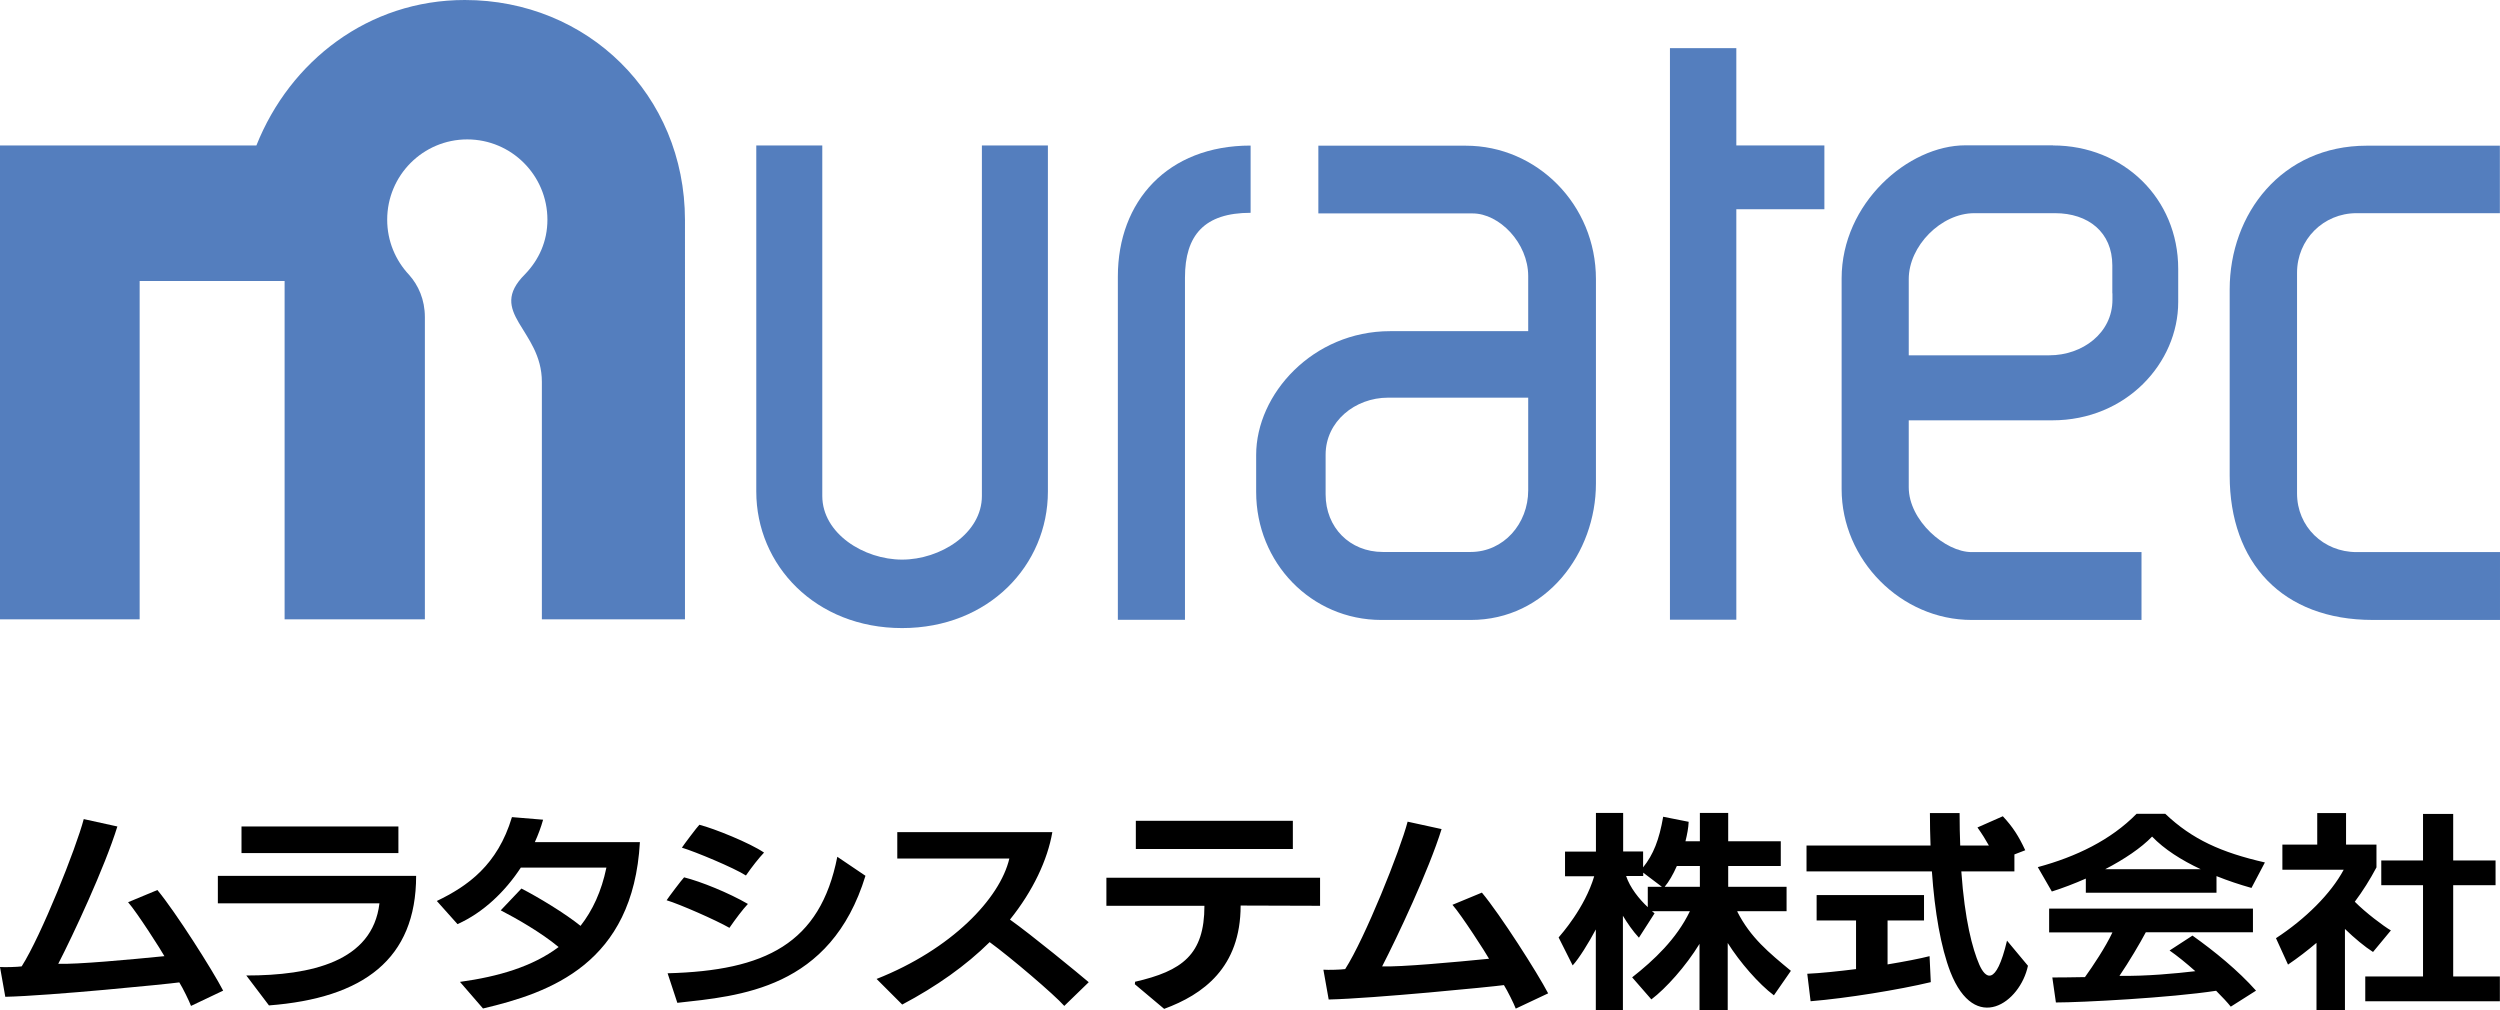 <?xml version="1.0" encoding="UTF-8"?><svg id="_レイヤー_2" xmlns="http://www.w3.org/2000/svg" width="203" height="82" viewBox="0 0 203 82"><defs><style>.cls-1{fill:#547ebe;}</style></defs><g id="_レイヤー_9"><path class="cls-1" d="m37.74,0c-7.82,0-14.19,4.95-16.92,11.81H0v38.48h11.34v-27.47h11.77v27.47h11.39v-24.54c0-1.42-.53-2.59-1.28-3.43-1.1-1.17-1.78-2.74-1.78-4.48,0-3.6,2.91-6.52,6.5-6.52s6.51,2.92,6.51,6.52c0,1.76-.69,3.26-1.82,4.43-3.15,3.14,1.37,4.47,1.37,8.74v19.28s11.62,0,11.62,0V17.87C55.61,7.67,47.69,0,37.74,0"/><path class="cls-1" d="m90.77,22.45v27.88h5.45v-27.79c0-3.45,1.58-5.26,5.33-5.26v-5.46c-6.75,0-10.78,4.53-10.78,10.63"/><path class="cls-1" d="m79.73,40.27c0,3.06-3.39,5.17-6.48,5.17s-6.48-2.11-6.48-5.17V11.81h-5.36v28.1c0,5.99,4.81,11.09,11.84,11.09s11.84-5.1,11.84-11.09V11.81h-5.36v28.45"/><path class="cls-1" d="m119.03,11.83h-11.98v5.5h12.53c2.16,0,4.51,2.39,4.51,5.09v4.47s-11.21,0-11.21,0c-6.28,0-10.88,5.11-10.88,10.05v3.01c0,5.73,4.46,10.39,10.17,10.39h7.25c6.14,0,10.17-5.44,10.17-11.08v-16.6c0-6.05-4.8-10.83-10.56-10.83m.39,32.99h-7.13c-2.69,0-4.65-1.99-4.65-4.68v-3.22c0-2.69,2.38-4.63,5.07-4.63h11.38v7.53c0,2.7-1.99,5-4.68,5"/><polygon class="cls-1" points="140.99 3.91 135.6 3.91 135.6 50.32 140.99 50.32 140.99 16.99 148.14 16.99 148.14 11.81 140.99 11.81 140.99 3.91"/><path class="cls-1" d="m191.35,44.83c-2.69,0-4.83-2.06-4.83-4.76v-17.92c0-2.7,2.14-4.84,4.83-4.84h11.64v-5.48h-10.81c-6.9,0-11.13,5.53-11.13,11.67v15.11c0,7.09,4.28,11.73,11.62,11.73h10.33v-5.51h-11.65"/><path class="cls-1" d="m166.71,11.8h-7.12c-4.63,0-10.05,4.69-10.05,10.81v17.11c0,5.72,4.8,10.62,10.56,10.62h13.79v-5.51h-13.79c-2.16,0-5.11-2.57-5.11-5.26v-5.44h11.66c6.01,0,10.22-4.67,10.22-9.6v-2.7c0-5.73-4.46-10.02-10.17-10.02m4.83,12.01v.52c0,2.7-2.43,4.51-5.12,4.51h-11.42s0-6.19,0-6.19c0-2.69,2.63-5.35,5.32-5.35h6.56c2.69,0,4.65,1.54,4.65,4.24v2.27"/><path d="m141.1,73.99h3.97v-1.98h-4.74v-1.69h4.27v-2.01h-4.27v-2.3h-2.3v2.3h-1.17c.14-.56.24-1.1.26-1.58l-2.07-.41c-.32,1.87-.8,3.08-1.63,4.11v-1.29h-1.62s0-3.13,0-3.13h-2.21v3.14s-2.51,0-2.51,0v2h2.37c-.77,2.59-2.69,4.73-2.89,4.97l1.14,2.27c.51-.55,1.3-1.83,1.88-2.92v6.54s2.2,0,2.2,0v-7.65c.37.61.8,1.24,1.3,1.78l1.27-1.98c-.07-.05-.14-.11-.21-.17h3.08c-1.09,2.26-2.91,3.97-4.69,5.37l1.56,1.79c1.17-.88,2.8-2.69,3.91-4.51v5.37s2.29,0,2.29,0v-5.44c.99,1.57,2.52,3.33,3.75,4.25l1.38-1.99c-1.78-1.47-3.28-2.69-4.36-4.82Zm-5.93-1.98c.35-.42.69-1.01.99-1.69h1.87s0,1.69,0,1.69h-2.86Zm-1.37,0v1.65c-.7-.65-1.45-1.59-1.76-2.53h1.39s0-.27,0-.27l1.52,1.15h-1.15Zm16.9,2.73h-3.19v-2.06h8.72v2.06h-2.96v3.57c1.39-.23,2.63-.47,3.41-.67l.1,2.11c-2.59.62-6.83,1.31-9.76,1.55l-.27-2.23c1.1-.05,2.52-.2,3.96-.38v-3.95Zm12.87-3.98v-1.38l.88-.34c-.54-1.16-1.01-1.89-1.82-2.76l-2.06.91c.38.53.68,1.02.93,1.47h-2.33c-.03-.82-.05-1.7-.05-2.64h-2.41c0,.9.02,1.78.05,2.64h-10.07v2.1h10.18c.23,3.3.73,6.16,1.5,8.16,2.01,5.12,5.67,2.49,6.3-.5l-1.7-2.04c-.91,3.83-1.77,3.03-2.25,1.95-.56-1.3-1.18-3.61-1.46-7.57h4.29Zm7.37-.18c1.54-.8,2.93-1.73,3.81-2.65.99,1.03,2.37,1.91,3.95,2.65h-7.76Zm9.04,1.91v-1.35c.95.38,1.85.68,2.84.96l1.09-2.07c-3.54-.81-5.9-1.87-8.09-3.95h-2.33c-2.09,2.13-4.91,3.49-8.02,4.33l1.14,1.98c.89-.28,1.83-.64,2.76-1.05v1.15s10.6,0,10.6,0Zm-.03,7.96c.5.5.92.95,1.19,1.29l2.05-1.3c-1.46-1.64-3.36-3.19-5.16-4.47l-1.86,1.21c.62.43,1.36,1.03,2.09,1.68-1.63.19-3.92.41-6.16.38.77-1.13,1.68-2.67,2.14-3.54h8.7s0-1.92,0-1.92h-16.55v1.93h5.14c-.56,1.2-1.59,2.74-2.23,3.63-1.1.03-2.03.02-2.65.03l.29,2.03c2.07,0,9.3-.38,13.01-.95Zm5.84-2.12l-.98-2.15c2.39-1.56,4.46-3.61,5.5-5.56h-4.98v-2.04h2.83s0-2.56,0-2.56h2.34v2.56s2.47,0,2.47,0v1.85c-.53,1-1.11,1.92-1.76,2.79.88.89,2.33,1.98,2.93,2.33l-1.45,1.75c-.65-.41-1.52-1.13-2.28-1.87v6.58h-2.31v-5.45c-.74.63-1.51,1.22-2.32,1.77Zm13.41-6.45h3.44v-2.01h-3.44s0-3.78,0-3.78h-2.45v3.78s-3.39,0-3.39,0v2.01h3.39v7.41h-4.69v2.01h10.93v-2.01h-3.79v-7.41Zm-94.22-2.94v-2.29h-12.75v2.29h12.75Zm-12.81,10.78l-.02.2,2.38,2c3.15-1.16,6.21-3.34,6.21-8.39l6.45.02v-2.28h-17.35v2.28h7.96c0,3.97-1.8,5.29-5.64,6.17Zm-35.38-12.75c1.21.31,4.11,1.48,5.25,2.26-.41.43-.98,1.15-1.47,1.86-.96-.62-4.13-1.94-5.2-2.26.13-.21,1.26-1.71,1.42-1.86Zm-1.24,4.27c1.36.34,3.63,1.26,5.18,2.16-.41.43-1.01,1.23-1.5,1.94-1.12-.64-4.04-1.92-5.1-2.24.13-.21,1.26-1.71,1.42-1.86Zm14.73-.14c-2.83,9.25-10.26,9.77-15.28,10.33l-.79-2.4c7.93-.21,12.39-2.4,13.78-9.46l2.28,1.54Zm18.12,8.66l-1.98,1.92c-.8-.91-4.38-3.96-6.06-5.18-1.92,1.9-4.32,3.6-7.1,5.07l-2.08-2.08c6.07-2.4,10.02-6.52,10.78-9.78h-9.1v-2.14h12.59c-.39,2.26-1.57,4.77-3.44,7.1,1.72,1.22,5.57,4.38,6.39,5.08Zm28.66-12.45c-1.03,3.33-3.63,8.84-4.83,11.16,1.48.06,5.87-.34,8.68-.62-.2-.38-2.23-3.54-2.97-4.38l2.39-.99c1.49,1.78,4.52,6.53,5.38,8.18l-2.63,1.24c-.14-.38-.67-1.45-.96-1.91-.92.13-10.63,1.09-14.23,1.17l-.43-2.42c.4.03,1.43,0,1.77-.05,1.6-2.49,4.47-9.66,5.07-11.97l2.75.6Z"/><path d="m6.8,66.51c-.6,2.31-3.45,9.47-5.04,11.96-.34.05-1.36.08-1.76.05l.43,2.42c3.58-.08,13.22-1.04,14.13-1.17.29.46.81,1.53.95,1.91l2.61-1.24c-.85-1.65-3.87-6.4-5.34-8.17l-2.38.99c.74.84,2.75,4,2.95,4.38-2.8.28-7.15.68-8.62.62,1.19-2.31,3.77-7.82,4.8-11.15l-2.73-.6Z"/><rect x="19.61" y="67.11" width="12.74" height="2.16"/><path d="m30.81,73.35h-13.12v-2.23h16.1c0,6.76-4.28,9.93-11.95,10.52l-1.84-2.43c5.27,0,10.25-1.13,10.81-5.85Z"/><path d="m43.43,68.38c.27-.6.5-1.21.67-1.82l-2.53-.21c-1.17,3.91-3.61,5.61-6.1,6.81l1.68,1.88c2.11-.95,3.87-2.65,5.14-4.59h6.95c-.4,1.94-1.13,3.49-2.1,4.73-1.25-1.01-3.45-2.34-4.8-3.03l-1.68,1.77c1.28.66,3.28,1.8,4.7,2.98-2.12,1.59-4.89,2.4-8.01,2.83l1.87,2.16c5.43-1.28,12.19-3.63,12.74-13.51h-8.52Z"/></g></svg>
